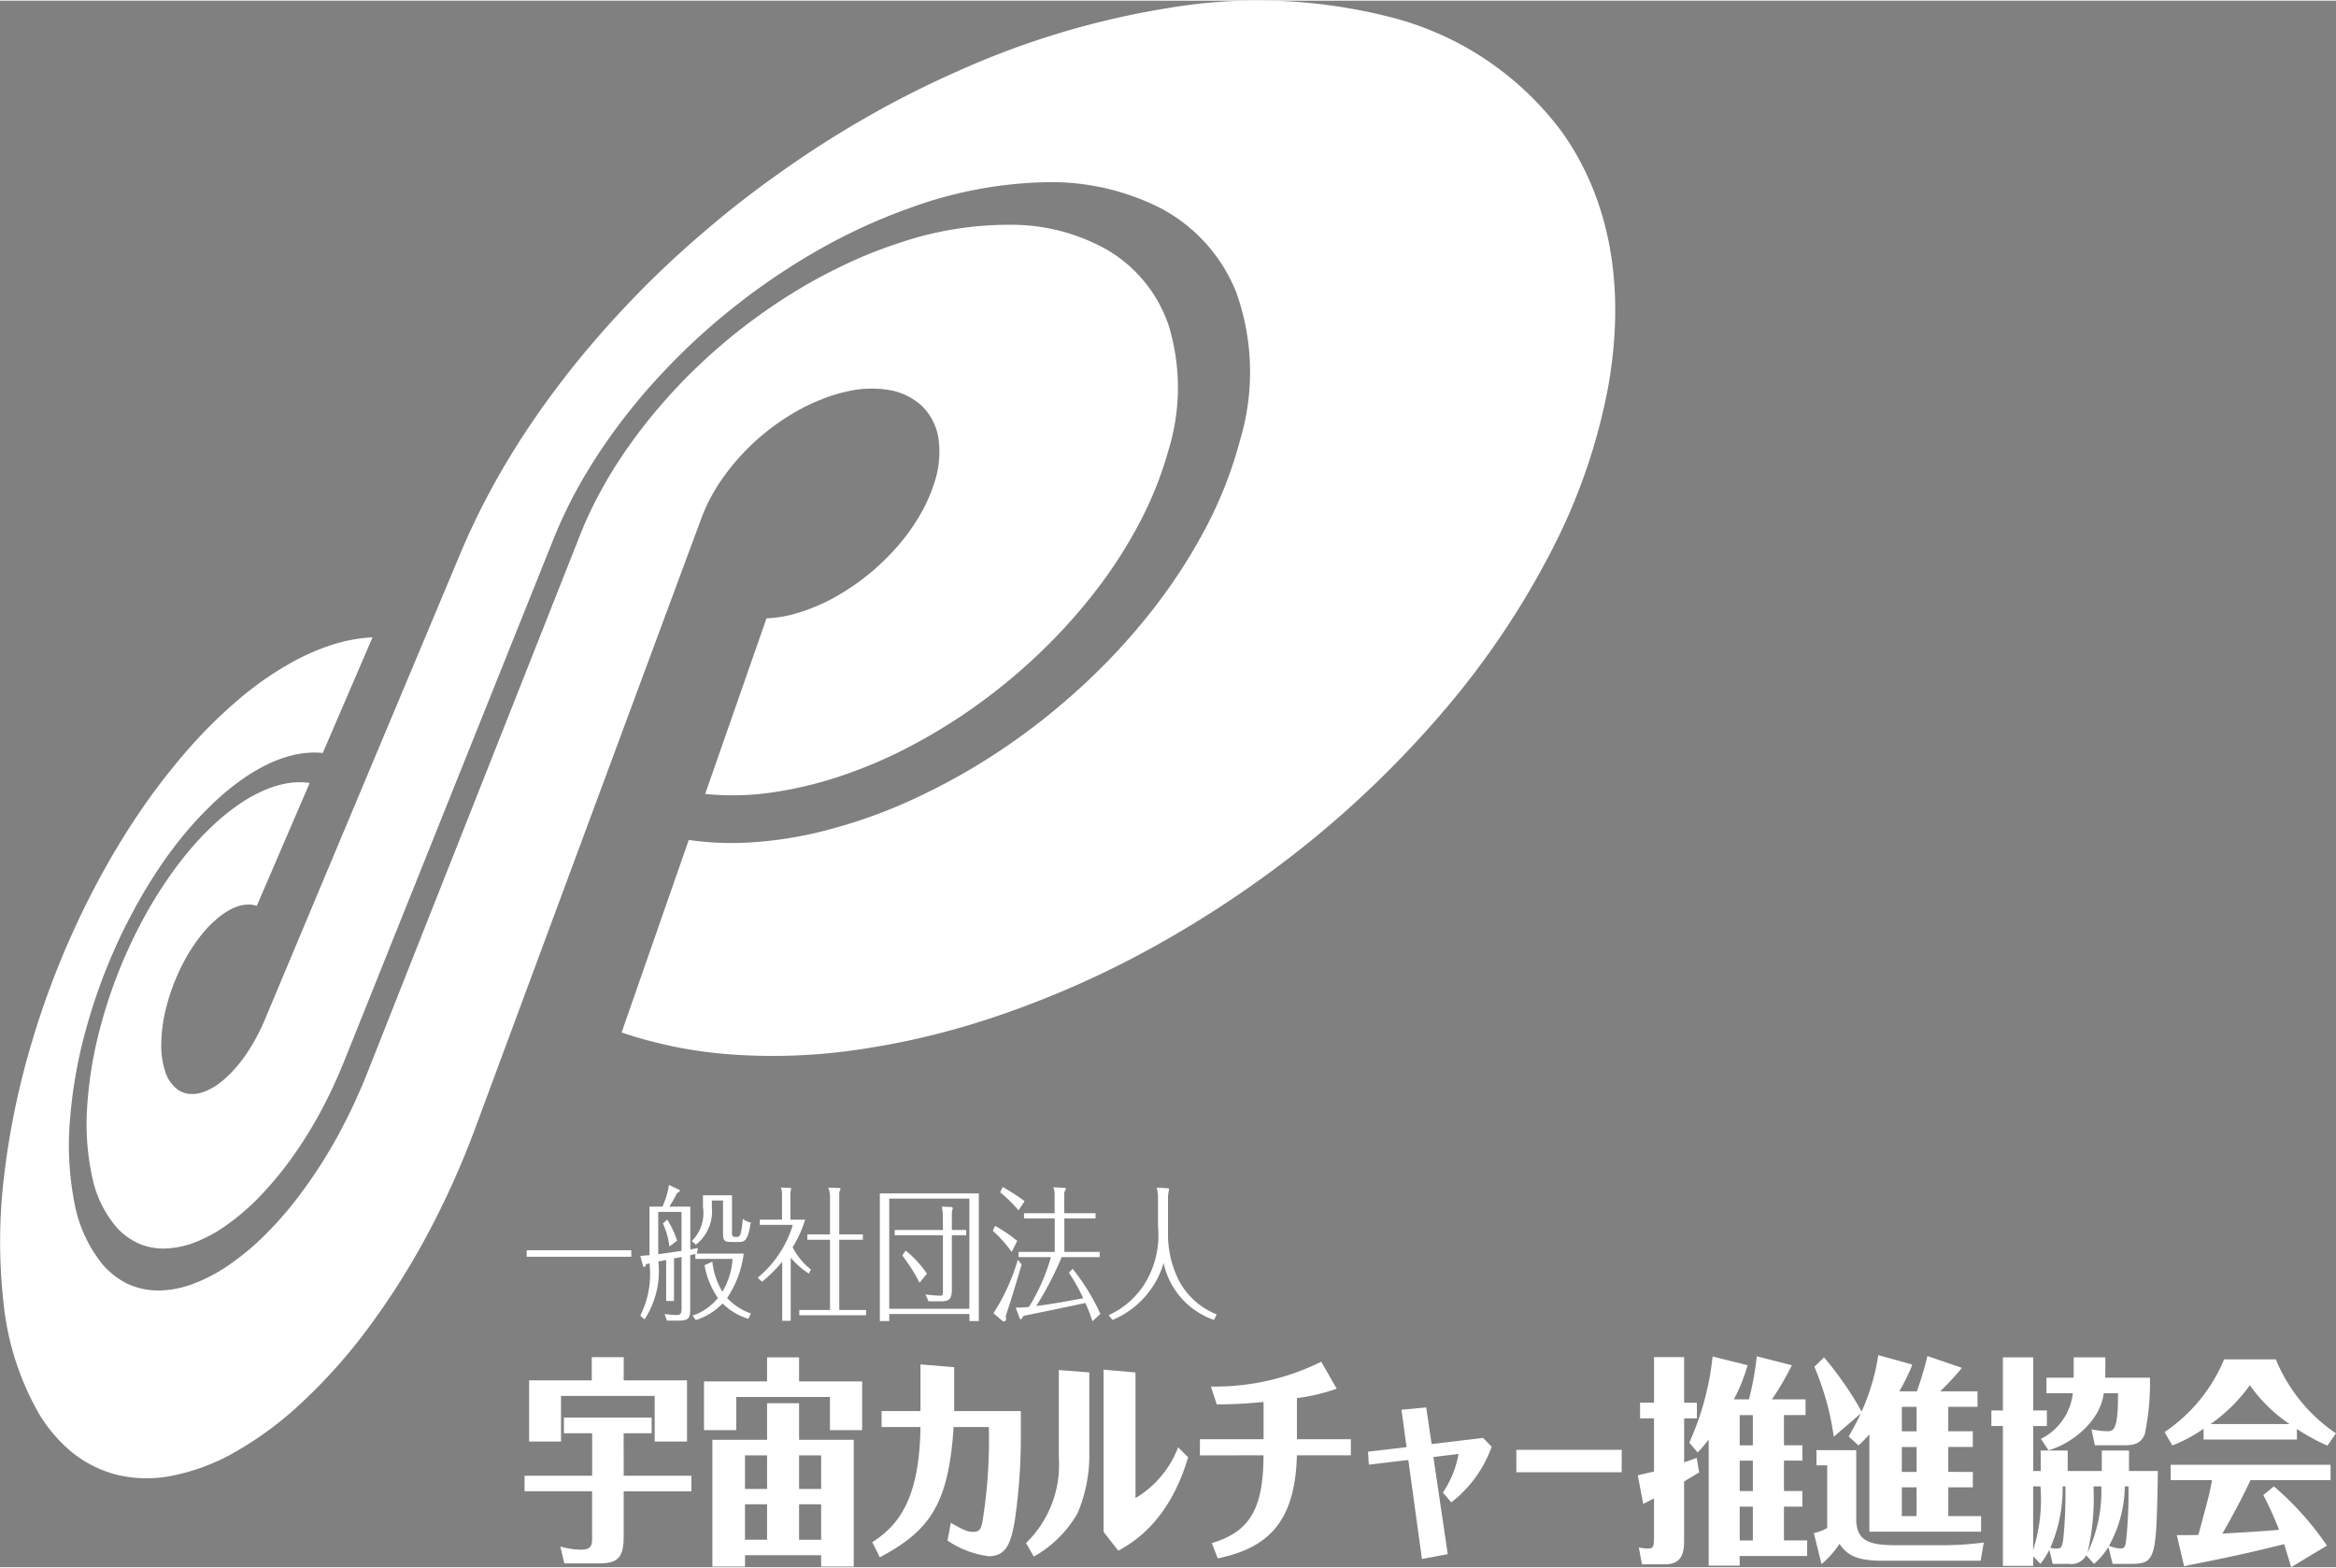 <svg xmlns="http://www.w3.org/2000/svg" width="149" height="100" viewBox="0 0 149.13 100"><rect x="0" y="0" width="149.13" height="100" fill="#808080" stroke="none"/><defs><style>.a{fill:#231815;}.b{fill:#fff;}</style></defs><g transform="translate(-753.698 -1230.5)"><path class="a" d="M783.129,1265.689a46.774,46.774,0,0,1,2.159-4.425c.8-1.442,1.684-2.857,2.638-4.233q1.443-2.088,3.11-4.088,1.684-2.031,3.591-3.958-1.9,1.929-3.591,3.958-1.664,2-3.11,4.088c-.954,1.376-1.837,2.791-2.638,4.233A46.774,46.774,0,0,0,783.129,1265.689Z"/><path class="a" d="M779.46,1274.439l-2.488,5.934Z"/><path class="a" d="M779.46,1274.439l-2.488,5.934Z"/><path class="a" d="M765.043,1300.01a1.461,1.461,0,0,0,.6.255,1.952,1.952,0,0,0,.673,0,2.945,2.945,0,0,0,.728-.25,4.237,4.237,0,0,0,.765-.489,4.237,4.237,0,0,1-.765.489,2.945,2.945,0,0,1-.728.25,1.952,1.952,0,0,1-.673,0A1.461,1.461,0,0,1,765.043,1300.01Z"/><path class="b" d="M828.311,1251.25a8.9,8.9,0,0,0-3.911-4.833,12.449,12.449,0,0,0-6.2-1.613,21.8,21.8,0,0,0-7.235,1.209,28.028,28.028,0,0,0-3.591,1.462,32.574,32.574,0,0,0-3.3,1.826c-1.042.654-2.053,1.365-3.013,2.11s-1.856,1.52-2.718,2.338q-1.272,1.2-2.4,2.51a33.118,33.118,0,0,0-2.087,2.657,27.784,27.784,0,0,0-1.749,2.785,24.972,24.972,0,0,0-1.373,2.9l-13.569,34.3a36.987,36.987,0,0,1-1.884,4.033,30.826,30.826,0,0,1-2.218,3.491,23,23,0,0,1-2.4,2.818,16.451,16.451,0,0,1-2.446,2.032,10.283,10.283,0,0,1-2.362,1.2,6.352,6.352,0,0,1-2.171.362,4.668,4.668,0,0,1-1.893-.45,5.073,5.073,0,0,1-1.548-1.218,8.8,8.8,0,0,1-1.815-4.044,19.118,19.118,0,0,1-.264-5.153,30.355,30.355,0,0,1,.965-5.592,36.584,36.584,0,0,1,2.023-5.643c.425-.933.881-1.815,1.348-2.654s.959-1.629,1.462-2.374,1.042-1.442,1.573-2.09a23.949,23.949,0,0,1,1.665-1.781,15.9,15.9,0,0,1,1.732-1.47,11.906,11.906,0,0,1,1.778-1.087,8.17,8.17,0,0,1,1.8-.645,5.789,5.789,0,0,1,1.795-.114l3.175-7.382a10.107,10.107,0,0,0-2.763.539,14.281,14.281,0,0,0-2.671,1.223,20.484,20.484,0,0,0-2.571,1.756,30.207,30.207,0,0,0-2.446,2.213,33.471,33.471,0,0,0-2.318,2.607q-1.126,1.38-2.188,2.955c-.7,1.036-1.387,2.148-2.04,3.31s-1.289,2.393-1.89,3.688a54.988,54.988,0,0,0-2.971,7.924,50,50,0,0,0-1.659,8.139,35.089,35.089,0,0,0-.048,8.057,17.876,17.876,0,0,0,2.241,7.1,9.545,9.545,0,0,0,2.2,2.565,7.518,7.518,0,0,0,2.863,1.4,8.18,8.18,0,0,0,3.463.047,13.187,13.187,0,0,0,3.947-1.47,22.17,22.17,0,0,0,4.208-3.082,34.72,34.72,0,0,0,4.2-4.653,47.435,47.435,0,0,0,3.855-6.023,55.092,55.092,0,0,0,3.174-7.035l14.428-38.915a11.221,11.221,0,0,1,.622-1.354,11.652,11.652,0,0,1,.818-1.289,12.932,12.932,0,0,1,.989-1.223,14.673,14.673,0,0,1,1.14-1.131c.4-.351.828-.687,1.264-1a14.587,14.587,0,0,1,1.376-.861,11.473,11.473,0,0,1,1.456-.681,9.632,9.632,0,0,1,1.513-.476,6.944,6.944,0,0,1,2.79-.116,4.08,4.08,0,0,1,2.087,1.014,3.7,3.7,0,0,1,1.059,2.06,6.225,6.225,0,0,1-.291,2.932,10.01,10.01,0,0,1-.7,1.637,12.621,12.621,0,0,1-1.006,1.573,13.32,13.32,0,0,1-1.253,1.446,14.045,14.045,0,0,1-1.429,1.275,13.875,13.875,0,0,1-1.551,1.065,11.684,11.684,0,0,1-1.6.814,11.859,11.859,0,0,1-1.6.54,8.633,8.633,0,0,1-1.548.222l-3.914,11.207a17.609,17.609,0,0,0,3.813-.034,24.488,24.488,0,0,0,4.189-.9,29.763,29.763,0,0,0,4.419-1.763,37.146,37.146,0,0,0,4.447-2.632,37.589,37.589,0,0,0,4.214-3.408,35.714,35.714,0,0,0,3.711-4.049,30,30,0,0,0,2.91-4.472,23.461,23.461,0,0,0,1.867-4.661A13.577,13.577,0,0,0,828.311,1251.25Z"/><path class="b" d="M853.476,1238.97a19.648,19.648,0,0,0-11.273-7.485,34.2,34.2,0,0,0-13.847-.528,53.3,53.3,0,0,0-13.547,4.058,62.768,62.768,0,0,0-6.076,3.091c-1.854,1.07-3.633,2.221-5.317,3.427-1.637,1.156-3.2,2.374-4.678,3.641-1.443,1.226-2.816,2.5-4.111,3.811q-1.9,1.929-3.591,3.958-1.664,2-3.11,4.088c-.954,1.376-1.837,2.791-2.638,4.233a46.774,46.774,0,0,0-2.159,4.425L770.6,1295.56a12.558,12.558,0,0,1-.606,1.248,11.425,11.425,0,0,1-.684,1.095,8.633,8.633,0,0,1-.739.911,6.645,6.645,0,0,1-.764.712,4.237,4.237,0,0,1-.765.489,2.945,2.945,0,0,1-.728.25,1.952,1.952,0,0,1-.673,0,1.461,1.461,0,0,1-.6-.255,2.265,2.265,0,0,1-.8-1.165,5.34,5.34,0,0,1-.247-1.765,9.893,9.893,0,0,1,.266-2.107,12.911,12.911,0,0,1,.757-2.254c.161-.375.344-.734.53-1.075s.387-.654.592-.948a9.248,9.248,0,0,1,.634-.82,6.194,6.194,0,0,1,.673-.673,4.148,4.148,0,0,1,.681-.522,3.192,3.192,0,0,1,.681-.342,2.157,2.157,0,0,1,.656-.136,1.571,1.571,0,0,1,.625.083l3.38-7.852a4.73,4.73,0,0,0-1.548.047,6.5,6.5,0,0,0-1.579.526,9.542,9.542,0,0,0-1.57.925,14.293,14.293,0,0,0-1.535,1.27,18.84,18.84,0,0,0-1.481,1.579c-.478.57-.948,1.192-1.4,1.854s-.892,1.362-1.309,2.109-.82,1.543-1.193,2.369a31.285,31.285,0,0,0-1.778,5.019,25.936,25.936,0,0,0-.809,4.914,15.836,15.836,0,0,0,.3,4.459,7.1,7.1,0,0,0,1.651,3.385,4.221,4.221,0,0,0,1.379.967,3.979,3.979,0,0,0,1.645.3,5.845,5.845,0,0,0,1.862-.378,9.262,9.262,0,0,0,2.013-1.081,15.06,15.06,0,0,0,2.073-1.768,22.765,22.765,0,0,0,2.029-2.406,27.367,27.367,0,0,0,1.871-2.961,31.449,31.449,0,0,0,1.534-3.257l0,.011.044-.106h0a.4.4,0,0,0,.02-.055l13.355-33.315a30.137,30.137,0,0,1,1.542-3.243,34.248,34.248,0,0,1,1.949-3.1c.711-1.017,1.487-2.007,2.312-2.971.842-.97,1.735-1.915,2.677-2.824s1.965-1.8,3.027-2.641a40.893,40.893,0,0,1,3.379-2.423,39.616,39.616,0,0,1,3.731-2.146,36.639,36.639,0,0,1,4.1-1.751,26.844,26.844,0,0,1,8.427-1.646,15.481,15.481,0,0,1,7.474,1.582,10.43,10.43,0,0,1,4.97,5.47,15.112,15.112,0,0,1,.225,9.43,26.525,26.525,0,0,1-2.19,5.59,35.073,35.073,0,0,1-3.51,5.376,40.518,40.518,0,0,1-4.5,4.822,42.675,42.675,0,0,1-5.109,4.008,40.469,40.469,0,0,1-5.334,3,32.21,32.21,0,0,1-5.244,1.943,25.31,25.31,0,0,1-4.9.884,19.36,19.36,0,0,1-4.4-.125l-4.288,12.29a28.1,28.1,0,0,0,6.723,1.382,37.338,37.338,0,0,0,8.072-.242,49.783,49.783,0,0,0,9.219-2.2,61.144,61.144,0,0,0,9.937-4.4,68.973,68.973,0,0,0,9.906-6.659,65.811,65.811,0,0,0,8.847-8.667,53.1,53.1,0,0,0,6.681-10.009,37.907,37.907,0,0,0,3.586-10.358C857.548,1248.582,856.367,1243.092,853.476,1238.97Z"/><path class="b" d="M794,1310.268v.415H787.32v-.415Z"/><path class="b" d="M796.726,1313.507h-.5v-2.616c-.038.006-.433.086-.5.086a5.623,5.623,0,0,1-.878,3.7l-.275-.231a5.937,5.937,0,0,0,.589-3.341,1.675,1.675,0,0,1-.225.053c-.014.086-.036.178-.111.178-.058,0-.069-.059-.106-.178l-.147-.528c.261-.022.333-.028.589-.047v-3.1h.829a5.5,5.5,0,0,0,.414-1.381l.57.264c.122.058.124.058.124.1,0,.081-.113.122-.161.125-.067.131-.328.625-.508.892h1.337v2.735c.322-.058.355-.069.491-.089l-.074.353h2.993a6.569,6.569,0,0,1-1.059,2.833,3.794,3.794,0,0,0,1.515.989l-.164.342a4.044,4.044,0,0,1-1.643-.981,4.106,4.106,0,0,1-1.706,1.062l-.217-.284a3.5,3.5,0,0,0,1.626-1.128,5.28,5.28,0,0,1-.854-2.091l.5-.227a4.563,4.563,0,0,0,.642,1.915,4.617,4.617,0,0,0,.647-2.091H798.09v-.314c-.077.017-.15.034-.33.081v3.346c0,.573,0,.826-.718.826h-.767l-.15-.423a5.76,5.76,0,0,0,.8.067c.278,0,.283-.194.283-.531V1310.7c-.066.011-.319.059-.48.087Zm-1.007-2.986c.64-.086.734-.1,1.487-.214v-2.487h-1.487Zm.712-.492a4.881,4.881,0,0,0-.411-1.47l.269-.244a5.3,5.3,0,0,1,.634,1.345Zm4-3.271v2.307c0,.3,0,.353.275.353.233,0,.306-.039.414-1.156a.962.962,0,0,0,.506.23c-.164,1.051-.339,1.248-.72,1.248h-.531c-.439,0-.52-.069-.52-.625v-2.023h-.711v.456a2.7,2.7,0,0,1-1.02,2.365l-.259-.231a2.54,2.54,0,0,0,.709-2.19v-.734Z"/><path class="b" d="M805.333,1311.758a5.209,5.209,0,0,1-1.156-1.017v4.03h-.542V1311a8.854,8.854,0,0,1-1.289,1.278l-.278-.258a6.945,6.945,0,0,0,2.243-3.372H802.2v-.333h1.423v-1.557a1.626,1.626,0,0,0-.069-.492l.542.022c.075,0,.111,0,.111.076a.664.664,0,0,1-.05.169v1.782h.942a7.457,7.457,0,0,1-.8,1.762,4.343,4.343,0,0,0,1.173,1.426Zm3.45-2.5v.342h-1.507v4.48h1.712v.337h-4.263v-.337h1.962v-4.48h-1.448v-.342h1.448v-2.418a1.425,1.425,0,0,0-.117-.57l.654.022c.1,0,.133.012.133.064a.445.445,0,0,1-.081.181v2.721Z"/><path class="b" d="M810.467,1314.34v.448h-.6v-8.15h6.32v8.15h-.6v-.448Zm5.117-.333v-7.035h-5.117v7.035Zm-1.692-5.968c0-.133-.048-.444-.059-.553l.567.02c.047,0,.12.016.12.089,0,.016-.031.125-.056.214v1.167h.917v.336h-.917v3.441c0,.6-.139.776-.7.776h-.787l-.2-.437c.109.014.67.076.937.076.181,0,.181-.048.181-.47v-3.386h-3.077v-.336h3.077Zm-1.493,4.3a10.82,10.82,0,0,0-1.1-1.734l.214-.317a6.506,6.506,0,0,1,1.359,1.479Z"/><path class="b" d="M818.283,1310.377a8.1,8.1,0,0,0-1.206-1.354l.15-.311a9.481,9.481,0,0,1,1.409.959Zm.637.8c-.423,1.434-.7,2.34-1.015,3.294a.722.722,0,0,1,.025.153c0,.161-.106.189-.136.189a.145.145,0,0,1-.1-.034l-.573-.489a13.045,13.045,0,0,0,1.554-3.416Zm-.2-3.455a8.972,8.972,0,0,0-1.17-1.153l.159-.342a14.389,14.389,0,0,1,1.4.906Zm4.92.181v.331h-1.993v2.14H823.9v.333h-2.423a21.728,21.728,0,0,1-1.623,3.119c.886-.114.936-.122,3-.492a12.75,12.75,0,0,0-.917-1.637l.239-.242a13.542,13.542,0,0,1,1.771,2.877l-.506.47a12.294,12.294,0,0,0-.448-1.168c-1.312.278-2.632.556-3.952.82-.119.192-.133.22-.17.22-.052,0-.094-.092-.111-.15l-.219-.595a5.345,5.345,0,0,0,.847-.048,12.184,12.184,0,0,0,1.4-3.174h-2.063v-.333h2.307v-2.14H819.07v-.331h1.956v-1.084a1.376,1.376,0,0,0-.083-.57l.689.036c.07,0,.109.012.109.064,0,.028-.006.053-.1.209v1.345Z"/><path class="b" d="M828.194,1306.305c.117.014.134.014.134.064,0,.069-.061.356-.064.417v2.618a6.552,6.552,0,0,0,.628,2.66,4.648,4.648,0,0,0,2.482,2.3l-.172.353a4.939,4.939,0,0,1-3.219-3.636,5.658,5.658,0,0,1-3.263,3.636l-.244-.306a5.311,5.311,0,0,0,2.318-2.034,5.891,5.891,0,0,0,.83-3.639v-1.948a2.1,2.1,0,0,0-.088-.52Z"/><path class="b" d="M793.515,1324.663h4.32v.993h-4.32v2.829c0,1.354-.317,1.773-1.57,1.773h-2.218l-.256-1.075a5.177,5.177,0,0,0,1.32.2c.64,0,.707-.278.707-.728v-3h-4.312v-.993H791.5v-2.713h-1.8v-1H795.3v1h-1.788Zm4.042-6.089v3.907h-2.063v-2.912h-5.981v2.912h-2.037v-3.907h4v-1.479h2.04v1.479Z"/><path class="b" d="M808.738,1318.643v3.11h-2.056v-2.115H800.7v2.115h-2.059v-3.11h4.027v-1.537h2.043v1.537Zm-6.07,1.39h2.043v2.334H808.2v8.094H806.12v-.723h-4.861v.723h-2.082v-8.094h3.491Zm0,3.329h-1.409v2.143h1.409Zm0,3.122h-1.409v2.265h1.409Zm2.043-.979h1.409v-2.143h-1.409Zm0,3.244h1.409v-2.265h-1.409Z"/><path class="b" d="M814.4,1327.668c.8.464,1.076.578,1.409.578.384,0,.5-.114.609-.648a32.8,32.8,0,0,0,.408-6.045h-2.248c-.322,4.914-1.515,6.618-4.711,8.316l-.484-.967c1.682-1.059,3.021-2.782,3.077-7.349h-2.482v-1.02h2.482v-2.977l2.154.178v2.8h4.255v1.707a36.257,36.257,0,0,1-.394,5.325c-.225,1.284-.492,2.235-1.649,2.235a6.027,6.027,0,0,1-2.64-1Z"/><path class="b" d="M821.293,1317.915l1.948.153v5.161a9.444,9.444,0,0,1-.758,3.839,7.382,7.382,0,0,1-2.788,2.757l-.495-.868a6.944,6.944,0,0,0,2.093-5.456Zm2.857-.025,2.038.178v8.021a6.431,6.431,0,0,0,2.721-3.243l.639.639c-1.234,4.172-3.6,5.483-4.458,5.964l-.94-1.2Z"/><path class="b" d="M830.3,1323.362v-1.028h4.064v-2.379c-.987.089-1.748.144-2.988.158l-.375-1.145a15.223,15.223,0,0,0,7.046-1.584l.984,1.723a12.368,12.368,0,0,1-2.538.6v2.624h3.444v1.028h-3.444c-.114,4.017-1.62,5.879-5.053,6.577l-.381-.971c2.277-.7,3.3-1.981,3.3-5.606Z"/><path class="b" d="M845.205,1323.468l.917,6.2-1.648.308-.87-6.32-2.519.3-.055-.829,2.462-.288-.325-2.388,1.579-.15.347,2.34,3.28-.394.553.564a7.79,7.79,0,0,1-2.579,3.552l-.534-.626a6.5,6.5,0,0,0,1-2.465Z"/><path class="b" d="M857.226,1324.438H850.5v-1.428h6.729Z"/><path class="b" d="M862.028,1320v1h-.814v2.807c.414-.141.6-.208.8-.292l.159.937c-.022.014-.637.378-.962.578v3.652c0,.687,0,1.635-1.223,1.635h-1.467l-.2-1.076a3.447,3.447,0,0,0,.569.07c.4,0,.4-.156.4-.9v-2.3c-.078.033-.545.289-.69.344l-.347-1.82c.166-.039.895-.212,1.037-.237V1321H858.4v-1h.893v-2.907h1.92V1320Zm2.733,10.4h-1.982v-8.044c-.325.417-.492.6-.7.823l-.536-.628a17.959,17.959,0,0,0,1.487-5.5l2.243.559c-.014.053-.045.125-.078.225a10.819,10.819,0,0,1-.806,1.954h.962a19.313,19.313,0,0,0,.5-2.751l2.238.572a17.844,17.844,0,0,1-1.273,2.179h2.149v1h-1.379v1.931h1.176v.976h-1.176v1.943h1.176v.995h-1.176v2.157h1.481v.995h-4.313Zm0-7.677h.839v-1.931h-.839Zm0,2.919h.839V1323.7h-.839Zm0,3.152h.839v-2.157h-.839Z"/><path class="b" d="M872.2,1323.032v4.566c.1,1.2.775,1.5,2.554,1.5h3.088a20.83,20.83,0,0,0,2.5-.172l-.2,1.162h-6.264c-1.687,0-2.257-.376-2.752-1.076a5.7,5.7,0,0,1-1.142,1.29l-.492-1.98a2.835,2.835,0,0,0,.853-.322v-4h-.684v-.973Zm7.446,1.389v.982h-1.568v1.837h2.093v.995h-7.132v-6.215a8.71,8.71,0,0,1-.695.709l-.625-.573c.281-.506.539-.961.77-1.467l-1.723,1.481a17.515,17.515,0,0,0-1.24-4.464l.617-.6a21.649,21.649,0,0,1,2.4,3.458,13.785,13.785,0,0,0,1.065-3.6l2.17.6c-.025.059-.077.209-.1.267a14.045,14.045,0,0,1-.729,1.443h1.123a22.689,22.689,0,0,0,.673-2.252l2.193.751a2.47,2.47,0,0,1-.223.278c-.372.439-.758.828-1.153,1.223h2.382v.989h-1.868v1.562h1.568v1h-1.568v1.592Zm-4.534-2.593h.94v-1.562h-.94Zm.94,2.593v-1.592h-.94v1.592Zm-.94.982v1.837h.94V1325.4Z"/><path class="b" d="M883.975,1323.054H885.7v1.306h2.176v-1.306h1.737v1.306h1.845c-.1,5.54-.1,5.929-1.712,5.929h-1.178l-.267-1.079a4.746,4.746,0,0,1-.92,1.079l-.5-.551a1.064,1.064,0,0,1-1.1.551h-1.039l-.212-.895a5.407,5.407,0,0,1-.572.895l-.459-.489v.619h-1.937v-8.93h-.734v-.995h.734v-3.388h1.937v3.388h.873v.995h-.873v2.871h.481Zm-.481,6.351a10.563,10.563,0,0,0,.467-4.061h-.467Zm4.611-12.3c0,.25,0,1.134-.011,1.3h2.857a16.084,16.084,0,0,1-.325,3.582c-.258.731-.906.731-1.4.731h-1.793l-.214-1.023a4.666,4.666,0,0,0,.976.126c.4,0,.739,0,.714-2.424H888c-.214,1.776-2.029,3.221-3.527,3.641l-.481-.728a3.74,3.74,0,0,0,2.037-2.913h-1.684v-.992h1.737v-1.3Zm-2.729,8.238a9.391,9.391,0,0,1-.784,3.911,1.124,1.124,0,0,0,.414.056c.245,0,.336-.056.411-.6a28.632,28.632,0,0,0,.137-3.366Zm1.97,0a15.431,15.431,0,0,1-.38,4.233,9.108,9.108,0,0,0,.881-4.233Zm2,0a8,8,0,0,1-1.011,3.794,2.5,2.5,0,0,0,.745.173c.242,0,.308-.145.353-.551a29.338,29.338,0,0,0,.147-3.416Z"/><path class="b" d="M900.335,1322.353h-5.959v-.691a9.32,9.32,0,0,1-2,1.067l-.49-.854a10.43,10.43,0,0,0,3.8-4.641h3.3a10.56,10.56,0,0,0,3.838,4.722l-.545.787a13.456,13.456,0,0,1-1.948-1.065Zm-1.471,2.991a19.044,19.044,0,0,1,3.386,3.78l-2.285,1.376c-.214-.728-.258-.853-.447-1.47-1.131.281-2.835.708-5.948,1.314-.145.031-.323.075-.439.1l-.465-1.991c.459,0,.915,0,1.376-.011.67-2.479.684-2.512.873-3.5h-2.643v-.981H902.48v.981h-5.111c-.453,1-1.356,2.677-1.8,3.416,1.654-.1,1.846-.1,3.625-.242a22.085,22.085,0,0,0-1.006-2.223Zm.995-3.983a9.692,9.692,0,0,1-2.529-2.479,10.427,10.427,0,0,1-2.507,2.479Z"/></g></svg>
